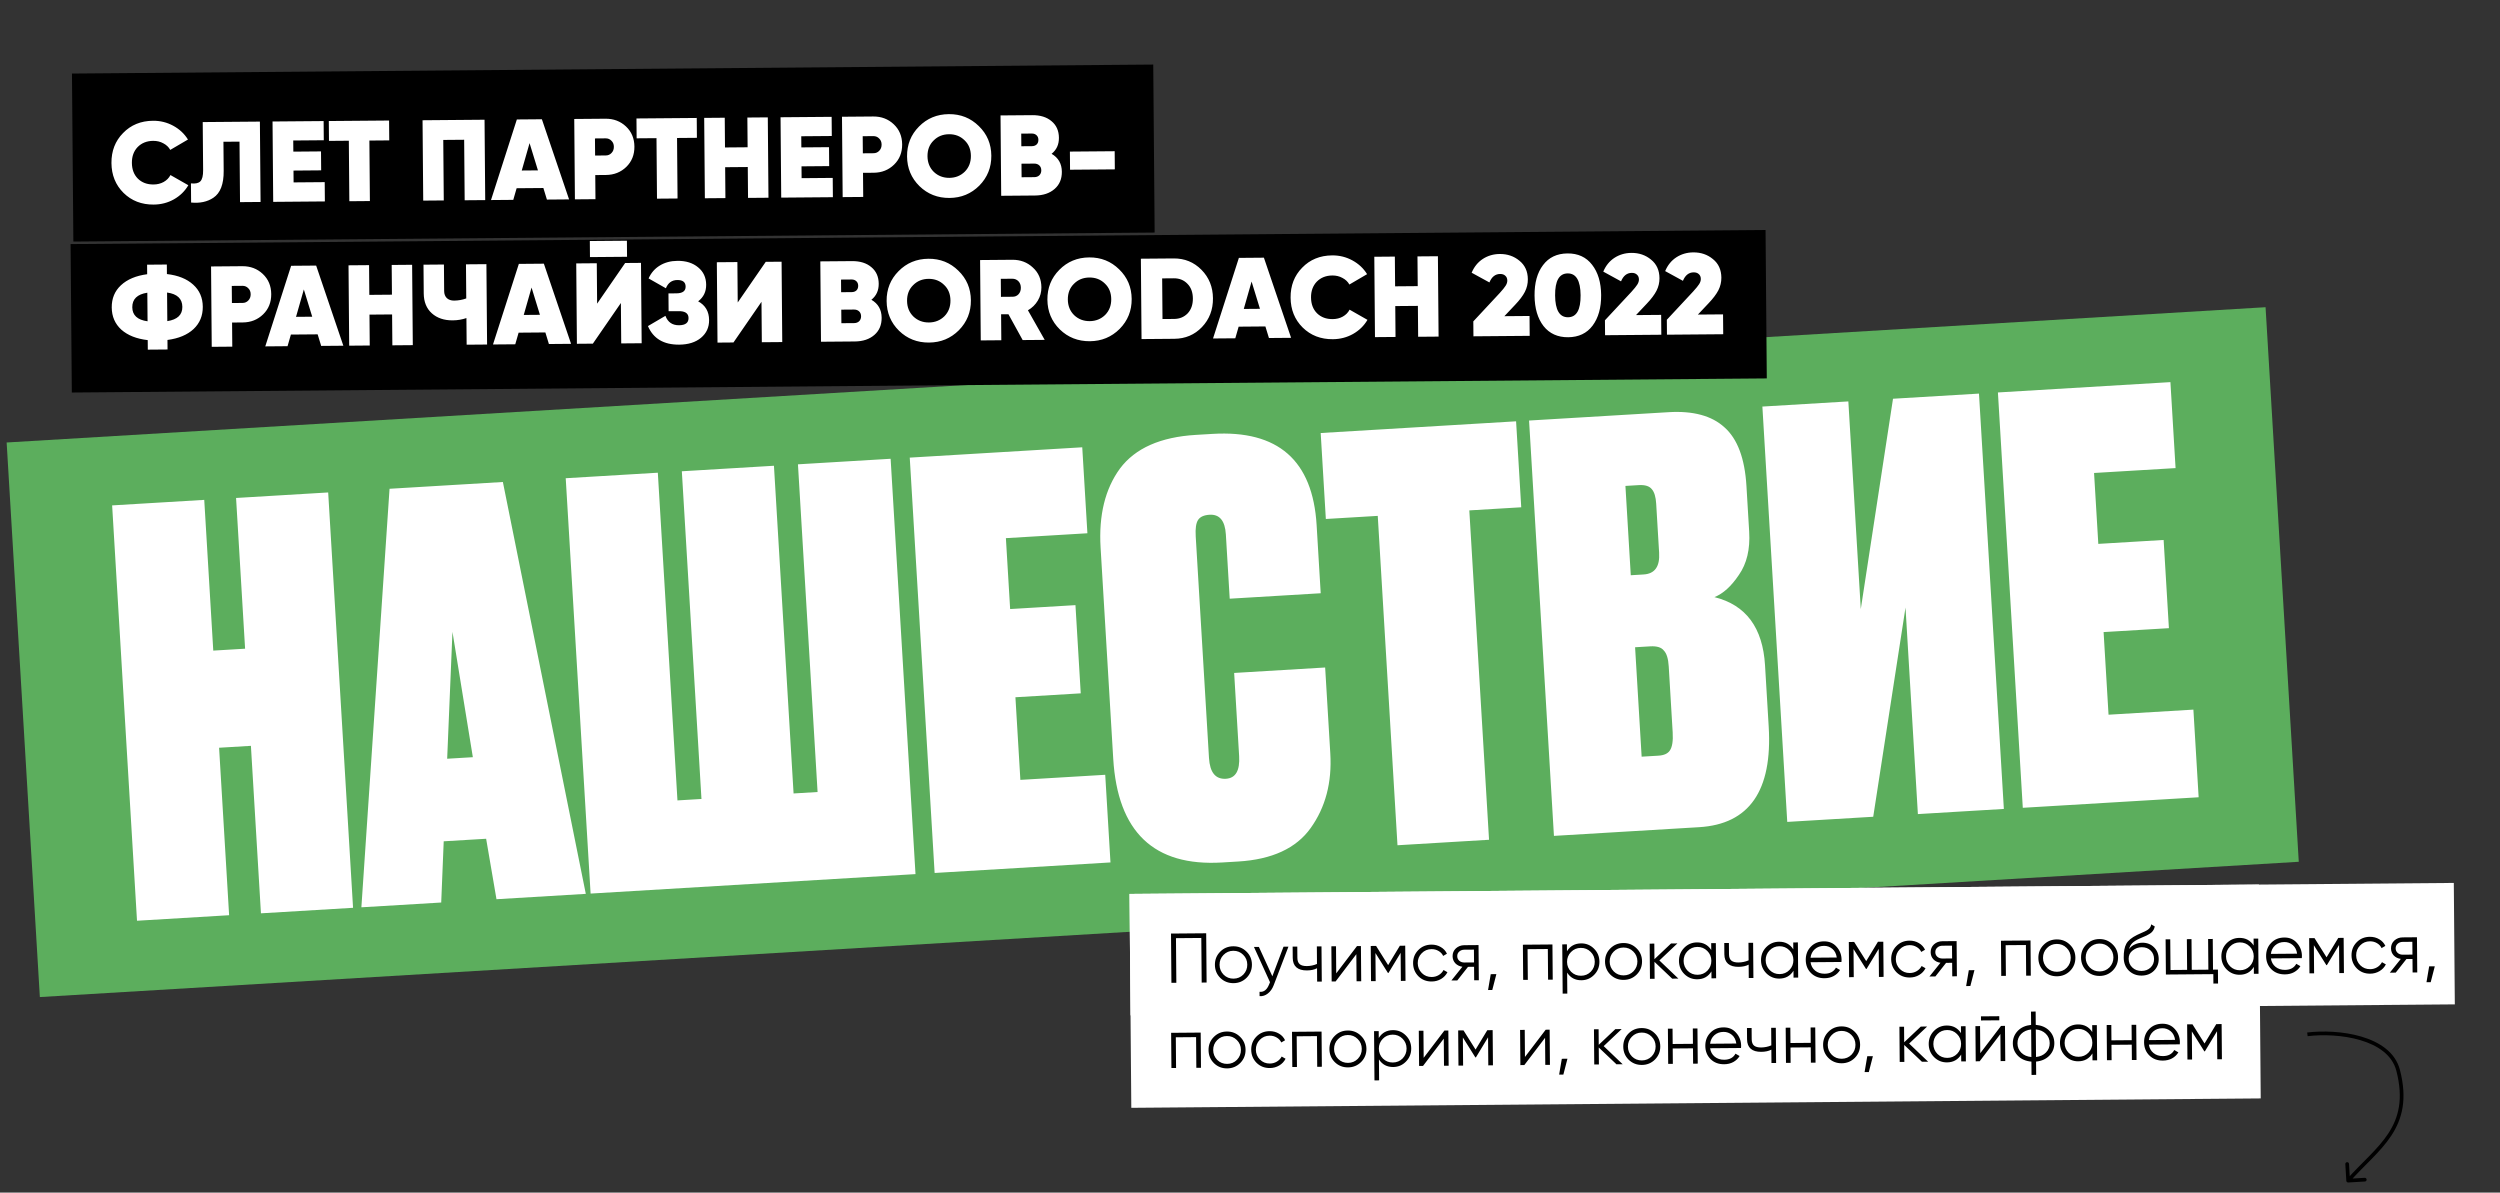 <?xml version="1.0" encoding="UTF-8"?> <svg xmlns="http://www.w3.org/2000/svg" width="675" height="322" viewBox="0 0 675 322" fill="none"><rect x="0" y="0" width="675" height="322" fill="#333333" stroke="none"/> <rect x="1.793" y="119.472" width="611" height="150" transform="rotate(-3.427 1.793 119.472)" fill="#5CAE5D"></rect> <path d="M70.454 246.595L67.746 201.376L59.154 201.89L61.862 247.109L36.992 248.599L30.276 136.456L55.146 134.966L57.583 175.663L66.175 175.149L63.738 134.452L88.608 132.962L95.324 245.105L70.454 246.595ZM134.05 242.786L131.257 226.465L119.802 227.151L119.128 243.68L97.573 244.971L105.177 131.97L135.775 130.138L158.167 241.342L134.05 242.786ZM122.163 170.586L120.736 204.858L127.669 204.443L122.163 170.586ZM159.46 241.265L152.744 129.121L177.614 127.632L182.913 216.111L189.394 215.722L184.096 127.244L208.966 125.754L214.265 214.233L220.746 213.845L215.447 125.366L240.469 123.868L247.185 236.011L159.46 241.265ZM245.632 123.559L292.208 120.769L293.598 143.982L271.591 145.3L272.738 164.442L290.373 163.386L291.799 187.202L274.164 188.258L275.5 210.566L298.411 209.194L299.828 232.858L252.348 235.702L245.632 123.559ZM334.567 204.154L333.222 181.695L357.791 180.224L359.181 203.437C359.65 211.274 357.884 217.986 353.882 223.57C349.974 229.048 343.448 232.061 334.304 232.609L329.933 232.871C311.544 233.972 301.757 224.625 300.571 204.829L297.159 147.853C296.635 139.11 298.378 131.997 302.386 126.513C306.494 121.023 313.321 117.992 322.868 117.42L327.39 117.15C345.075 116.091 354.442 124.303 355.489 141.788L356.59 160.177L332.021 161.648L330.983 144.314C330.76 140.596 329.292 138.819 326.579 138.981C325.072 139.071 324.041 139.537 323.486 140.377C322.931 141.217 322.717 142.692 322.843 144.802L326.427 204.642C326.662 208.561 328.186 210.436 331 210.267C333.612 210.111 334.801 208.073 334.567 204.154ZM356.587 116.914L409.343 113.754L410.733 136.967L396.715 137.806L402.041 226.737L377.321 228.217L371.995 139.287L357.977 140.126L356.587 116.914ZM419.564 225.688L412.848 113.544L450.531 111.288C457.163 110.891 462.186 112.254 465.6 115.377C469.115 118.495 471.095 123.771 471.54 131.207L472.28 143.567C472.563 148.29 471.636 152.178 469.5 155.23C467.463 158.277 465.264 160.274 462.9 161.223C471.397 163.336 475.949 169.467 476.557 179.616L477.55 196.196C478.585 213.48 472.32 222.528 458.754 223.341L419.564 225.688ZM445.544 174.515L441.474 174.759L443.243 204.302L447.765 204.031C449.272 203.941 450.303 203.476 450.858 202.636C451.507 201.689 451.763 200.06 451.624 197.749L450.559 179.963C450.433 177.853 449.994 176.417 449.242 175.655C448.585 174.787 447.352 174.407 445.544 174.515ZM442.483 130.981L438.865 131.198L440.309 155.315L443.776 155.107C446.791 154.926 448.187 152.977 447.964 149.259L447.17 135.995C447.061 134.186 446.682 132.898 446.031 132.13C445.374 131.262 444.191 130.879 442.483 130.981ZM499.054 108.382L502.412 164.453L511.112 107.66L534.325 106.27L541.041 218.413L517.828 219.803L514.488 164.033L505.77 220.525L482.558 221.915L475.842 109.772L499.054 108.382ZM539.438 105.963L586.013 103.174L587.404 126.386L565.397 127.704L566.543 146.847L584.179 145.791L585.605 169.606L567.97 170.662L569.306 192.97L592.217 191.598L593.634 215.263L546.154 218.106L539.438 105.963Z" fill="white"></path> <rect x="19.43" y="19.861" width="291.956" height="45.363" transform="rotate(-0.477 19.43 19.861)" fill="black"></rect> <rect x="19.058" y="65.903" width="457.657" height="40.079" transform="rotate(-0.477 19.058 65.903)" fill="black"></rect> <path d="M41.501 55.236C38.236 55.264 35.52 54.212 33.353 52.08C31.206 49.949 30.119 47.261 30.092 44.016C30.065 40.772 31.107 38.076 33.218 35.93C35.329 33.742 38.027 32.635 41.313 32.607C43.276 32.591 45.099 33.041 46.78 33.957C48.462 34.873 49.785 36.112 50.748 37.675L45.967 40.474C45.547 39.713 44.922 39.118 44.092 38.691C43.282 38.243 42.371 38.024 41.358 38.032C39.643 38.046 38.242 38.606 37.156 39.71C36.111 40.814 35.596 42.234 35.61 43.97C35.625 45.748 36.164 47.169 37.227 48.235C38.31 49.301 39.72 49.826 41.456 49.812C42.469 49.803 43.376 49.579 44.179 49.138C45.002 48.676 45.616 48.051 46.023 47.263L50.851 50.012C49.914 51.612 48.612 52.883 46.946 53.827C45.3 54.75 43.485 55.22 41.501 55.236ZM51.599 54.687L51.556 49.511C52.756 49.645 53.602 49.462 54.093 48.962C54.606 48.441 54.856 47.437 54.843 45.949L54.735 32.96L70.172 32.832L70.353 54.531L64.805 54.577L64.668 38.241L60.328 38.277L60.394 46.151C60.424 49.726 59.493 52.142 57.602 53.397C55.979 54.486 53.978 54.916 51.599 54.687ZM79.243 46.056L79.27 49.248L87.671 49.178L87.714 54.386L73.764 54.503L73.584 32.803L87.378 32.688L87.421 37.865L79.175 37.934L79.201 40.941L86.671 40.879L86.714 45.993L79.243 46.056ZM88.778 32.677L105.052 32.541L105.097 37.904L99.734 37.949L99.87 54.285L94.322 54.331L94.185 37.995L88.823 38.039L88.778 32.677ZM114.088 32.466L130.827 32.326L131.008 54.026L125.459 54.072L125.323 37.735L119.682 37.782L119.818 54.119L114.269 54.165L114.088 32.466ZM153.65 53.837L147.667 53.887L146.711 50.764L139.488 50.824L138.584 53.962L132.57 54.013L139.55 32.254L146.308 32.197L153.65 53.837ZM142.983 38.642L140.874 46.038L145.245 46.002L142.983 38.642ZM155.047 32.124L163.478 32.054C165.669 32.036 167.514 32.734 169.014 34.147C170.514 35.561 171.273 37.373 171.291 39.584C171.31 41.796 170.581 43.62 169.105 45.059C167.629 46.497 165.795 47.225 163.605 47.244L160.722 47.268L160.776 53.777L155.227 53.824L155.047 32.124ZM160.678 41.998L163.561 41.974C164.181 41.969 164.696 41.747 165.105 41.31C165.536 40.872 165.748 40.312 165.743 39.631C165.737 38.949 165.515 38.403 165.078 37.993C164.661 37.562 164.142 37.35 163.522 37.355L160.64 37.379L160.678 41.998ZM171.845 31.984L188.12 31.849L188.164 37.212L182.802 37.256L182.938 53.593L177.389 53.639L177.253 37.303L171.89 37.347L171.845 31.984ZM201.855 39.764L201.788 31.735L207.306 31.689L207.487 53.388L201.969 53.434L201.899 45.095L195.792 45.146L195.862 53.485L190.313 53.531L190.132 31.832L195.681 31.786L195.748 39.815L201.855 39.764ZM216.407 44.913L216.434 48.105L224.835 48.035L224.878 53.243L210.929 53.359L210.748 31.66L224.542 31.545L224.585 36.722L216.34 36.791L216.365 39.798L223.836 39.735L223.878 44.85L216.407 44.913ZM227.337 31.522L235.769 31.452C237.959 31.433 239.805 32.131 241.304 33.545C242.804 34.958 243.563 36.771 243.582 38.982C243.6 41.193 242.871 43.018 241.395 44.456C239.919 45.895 238.086 46.623 235.895 46.641L233.012 46.665L233.067 53.175L227.518 53.221L227.337 31.522ZM232.969 41.395L235.851 41.371C236.471 41.366 236.986 41.145 237.396 40.708C237.826 40.27 238.039 39.71 238.033 39.028C238.027 38.346 237.806 37.8 237.368 37.391C236.951 36.96 236.433 36.747 235.813 36.752L232.93 36.776L232.969 41.395ZM264.409 50.124C262.216 52.312 259.538 53.419 256.376 53.446C253.173 53.472 250.467 52.41 248.258 50.258C246.049 48.086 244.932 45.408 244.905 42.226C244.879 39.043 245.952 36.358 248.124 34.17C250.297 31.961 252.984 30.843 256.188 30.817C259.37 30.79 262.066 31.863 264.275 34.035C266.504 36.187 267.632 38.854 267.658 42.036C267.685 45.198 266.602 47.894 264.409 50.124ZM252.132 46.413C253.278 47.499 254.678 48.035 256.331 48.021C257.984 48.007 259.375 47.448 260.502 46.343C261.609 45.218 262.155 43.798 262.141 42.082C262.126 40.346 261.557 38.946 260.432 37.88C259.306 36.774 257.907 36.227 256.233 36.241C254.559 36.255 253.169 36.825 252.062 37.95C250.955 39.034 250.409 40.444 250.423 42.18C250.437 43.895 251.007 45.306 252.132 46.413ZM283.931 41.529C285.759 42.588 286.681 44.203 286.7 46.373C286.716 48.315 286.067 49.861 284.754 51.008C283.42 52.177 281.658 52.77 279.468 52.788L270.323 52.864L270.142 31.165L278.698 31.094C280.888 31.076 282.629 31.619 283.92 32.724C285.231 33.809 285.894 35.302 285.91 37.203C285.925 39.022 285.266 40.464 283.931 41.529ZM278.584 36.055L275.732 36.079L275.761 39.489L278.613 39.465C279.129 39.461 279.552 39.312 279.88 39.02C280.208 38.708 280.37 38.283 280.365 37.745C280.361 37.229 280.192 36.817 279.859 36.509C279.526 36.202 279.101 36.051 278.584 36.055ZM275.831 47.858L279.271 47.83C279.829 47.825 280.283 47.656 280.631 47.322C280.98 46.968 281.152 46.522 281.147 45.985C281.142 45.427 280.963 44.984 280.609 44.657C280.255 44.329 279.799 44.167 279.241 44.172L275.8 44.2L275.831 47.858ZM301.003 45.727L288.913 45.827L288.873 40.929L300.962 40.829L301.003 45.727ZM45.216 91.789L45.237 94.362L39.906 94.406L39.884 91.833C36.864 91.486 34.49 90.545 32.761 89.01C31.054 87.453 30.19 85.456 30.169 83.017C30.149 80.578 30.98 78.577 32.661 77.013C34.364 75.428 36.722 74.437 39.736 74.04L39.715 71.467L45.046 71.422L45.068 73.995C48.088 74.342 50.452 75.294 52.16 76.85C53.867 78.386 54.731 80.374 54.752 82.812C54.772 85.251 53.941 87.262 52.26 88.847C50.578 90.411 48.23 91.392 45.216 91.789ZM35.718 82.971C35.736 85.12 37.111 86.379 39.842 86.749L39.778 79.031C37.053 79.446 35.7 80.759 35.718 82.971ZM45.109 78.986L45.174 86.705C47.898 86.29 49.252 85.007 49.234 82.858C49.215 80.647 47.841 79.356 45.109 78.986ZM56.986 71.943L65.418 71.873C67.609 71.855 69.454 72.552 70.954 73.966C72.454 75.379 73.213 77.192 73.231 79.403C73.249 81.614 72.521 83.439 71.045 84.877C69.569 86.316 67.735 87.044 65.545 87.062L62.662 87.086L62.716 93.596L57.167 93.642L56.986 71.943ZM62.618 81.816L65.501 81.792C66.121 81.787 66.635 81.566 67.045 81.129C67.476 80.691 67.688 80.131 67.682 79.449C67.677 78.767 67.455 78.221 67.018 77.812C66.601 77.381 66.082 77.168 65.462 77.174L62.579 77.198L62.618 81.816ZM92.703 93.346L86.721 93.396L85.764 90.273L78.542 90.333L77.638 93.472L71.624 93.522L78.604 71.763L85.362 71.707L92.703 93.346ZM82.036 78.151L79.928 85.547L84.299 85.511L82.036 78.151ZM105.823 79.565L105.756 71.537L111.274 71.491L111.455 93.19L105.937 93.236L105.867 84.897L99.76 84.948L99.83 93.287L94.281 93.333L94.1 71.634L99.649 71.588L99.716 79.616L105.823 79.565ZM125.89 80.576L125.813 71.369L131.331 71.323L131.512 93.023L125.994 93.069L125.934 85.877C124.78 86.279 123.552 86.486 122.25 86.497C119.915 86.516 118.029 85.881 116.592 84.591C115.155 83.301 114.428 81.509 114.408 79.215L114.344 71.465L119.862 71.419L119.921 78.58C119.928 79.386 120.171 80.024 120.65 80.496C121.15 80.946 121.803 81.168 122.609 81.162C123.746 81.152 124.839 80.957 125.89 80.576ZM154.187 92.834L148.204 92.884L147.248 89.76L140.025 89.821L139.121 92.959L133.107 93.009L140.087 71.251L146.845 71.194L154.187 92.834ZM143.52 77.639L141.411 85.035L145.782 84.999L143.52 77.639ZM169.302 69.333L159.289 69.416L159.253 65.076L169.266 64.993L169.302 69.333ZM173.248 92.675L167.73 92.721L167.639 81.809L160.073 92.785L155.764 92.821L155.584 71.121L161.132 71.075L161.223 81.987L168.789 71.011L173.067 70.976L173.248 92.675ZM188.5 81.356C190.452 82.415 191.437 84.101 191.456 86.416C191.473 88.379 190.742 89.977 189.264 91.208C187.807 92.419 185.849 93.035 183.389 93.055C179.194 93.09 176.38 91.419 174.946 88.041L179.666 85.274C180.301 86.984 181.527 87.832 183.346 87.817C185.061 87.802 185.913 87.154 185.903 85.873C185.893 84.757 185.196 84.143 183.81 84.031L180.524 84.027L180.484 79.222L182.623 79.204C184.297 79.19 185.129 78.584 185.119 77.385C185.109 76.187 184.36 75.594 182.872 75.606C181.405 75.618 180.378 76.361 179.79 77.833L175.118 75.175C175.788 73.681 176.791 72.526 178.127 71.709C179.484 70.871 181.083 70.444 182.922 70.428C185.216 70.409 187.07 70.993 188.486 72.18C189.921 73.346 190.648 74.911 190.664 76.874C190.68 78.755 189.958 80.249 188.5 81.356ZM211.209 92.359L205.692 92.404L205.601 81.493L198.035 92.468L193.726 92.504L193.545 70.805L199.094 70.759L199.185 81.67L206.751 70.695L211.028 70.659L211.209 92.359ZM235.275 80.936C237.103 81.995 238.026 83.61 238.044 85.78C238.06 87.722 237.412 89.267 236.098 90.415C234.765 91.584 233.003 92.177 230.812 92.195L221.667 92.271L221.486 70.572L230.042 70.501C232.233 70.483 233.973 71.026 235.264 72.131C236.575 73.216 237.239 74.709 237.254 76.61C237.27 78.428 236.61 79.87 235.275 80.936ZM229.929 75.462L227.077 75.486L227.105 78.896L229.957 78.872C230.474 78.868 230.896 78.719 231.224 78.427C231.552 78.115 231.714 77.689 231.71 77.152C231.705 76.635 231.537 76.224 231.203 75.916C230.87 75.609 230.445 75.458 229.929 75.462ZM227.175 87.265L230.616 87.237C231.174 87.232 231.627 87.063 231.976 86.729C232.324 86.375 232.496 85.929 232.491 85.392C232.487 84.834 232.307 84.391 231.953 84.063C231.599 83.736 231.143 83.574 230.585 83.579L227.144 83.607L227.175 87.265ZM258.891 89.171C256.698 91.359 254.021 92.467 250.859 92.493C247.655 92.52 244.949 91.457 242.741 89.306C240.532 87.133 239.414 84.456 239.388 81.273C239.361 78.091 240.434 75.405 242.607 73.217C244.779 71.008 247.467 69.891 250.67 69.864C253.853 69.837 256.548 70.91 258.757 73.083C260.986 75.234 262.114 77.901 262.141 81.084C262.167 84.246 261.084 86.941 258.891 89.171ZM246.615 85.46C247.761 86.546 249.16 87.082 250.813 87.068C252.467 87.055 253.857 86.495 254.985 85.39C256.091 84.265 256.637 82.845 256.623 81.13C256.609 79.394 256.039 77.993 254.914 76.928C253.789 75.821 252.389 75.275 250.715 75.289C249.041 75.303 247.651 75.872 246.544 76.998C245.437 78.081 244.891 79.491 244.906 81.227C244.92 82.943 245.49 84.353 246.615 85.46ZM282.072 91.768L276.12 91.817L272.28 84.843L270.296 84.86L270.354 91.866L264.805 91.912L264.625 70.213L273.304 70.14C275.516 70.122 277.371 70.819 278.871 72.233C280.391 73.605 281.16 75.386 281.179 77.577C281.189 78.858 280.869 80.049 280.216 81.15C279.564 82.251 278.672 83.126 277.541 83.776L282.072 91.768ZM273.285 75.256L270.216 75.281L270.257 80.148L273.326 80.122C274.008 80.137 274.564 79.916 274.994 79.457C275.424 78.999 275.636 78.408 275.63 77.685C275.624 76.962 275.402 76.375 274.965 75.924C274.527 75.473 273.967 75.25 273.285 75.256ZM302.302 88.809C300.109 90.998 297.431 92.105 294.269 92.131C291.066 92.158 288.36 91.096 286.151 88.944C283.943 86.772 282.825 84.094 282.798 80.912C282.772 77.729 283.845 75.044 286.017 72.855C288.19 70.647 290.877 69.529 294.081 69.502C297.263 69.475 299.959 70.549 302.168 72.721C304.397 74.872 305.525 77.539 305.552 80.722C305.578 83.884 304.495 86.579 302.302 88.809ZM290.025 85.098C291.171 86.184 292.571 86.72 294.224 86.707C295.877 86.693 297.268 86.133 298.395 85.029C299.502 83.903 300.048 82.483 300.034 80.768C300.019 79.032 299.45 77.631 298.325 76.566C297.199 75.459 295.8 74.913 294.126 74.927C292.452 74.941 291.062 75.51 289.955 76.636C288.848 77.72 288.302 79.13 288.316 80.865C288.33 82.581 288.9 83.992 290.025 85.098ZM308.035 69.851L316.87 69.777C319.846 69.752 322.355 70.775 324.398 72.846C326.44 74.916 327.474 77.48 327.5 80.539C327.526 83.618 326.535 86.21 324.527 88.314C322.539 90.397 320.047 91.451 317.051 91.476L308.216 91.55L308.035 69.851ZM313.875 86.14L317.006 86.114C318.494 86.101 319.72 85.595 320.683 84.595C321.625 83.574 322.089 82.237 322.075 80.584C322.061 78.91 321.575 77.592 320.616 76.628C319.657 75.624 318.423 75.127 316.915 75.14L313.784 75.166L313.875 86.14ZM348.596 91.213L342.613 91.263L341.657 88.14L334.434 88.2L333.53 91.339L327.517 91.389L334.496 69.63L341.254 69.574L348.596 91.213ZM337.929 76.019L335.82 83.415L340.191 83.378L337.929 76.019ZM359.868 91.585C356.603 91.612 353.887 90.56 351.719 88.428C349.573 86.297 348.486 83.609 348.459 80.364C348.432 77.12 349.474 74.424 351.585 72.278C353.695 70.09 356.394 68.983 359.679 68.955C361.643 68.939 363.465 69.389 365.147 70.305C366.829 71.221 368.151 72.46 369.115 74.023L364.333 76.822C363.913 76.061 363.288 75.466 362.458 75.039C361.648 74.591 360.737 74.372 359.725 74.38C358.009 74.394 356.609 74.954 355.522 76.058C354.478 77.162 353.962 78.582 353.977 80.318C353.992 82.096 354.531 83.517 355.594 84.583C356.677 85.649 358.087 86.174 359.823 86.16C360.835 86.151 361.743 85.927 362.545 85.486C363.368 85.025 363.983 84.399 364.39 83.611L369.218 86.361C368.28 87.96 366.979 89.231 365.312 90.175C363.667 91.098 361.852 91.568 359.868 91.585ZM382.785 77.257L382.718 69.228L388.236 69.182L388.417 90.882L382.899 90.928L382.829 82.589L376.723 82.64L376.792 90.978L371.243 91.025L371.062 69.326L376.611 69.279L376.678 77.308L382.785 77.257ZM413.017 90.677L397.828 90.803L397.794 86.773L404.923 79.119C405.701 78.265 406.233 77.609 406.518 77.152C406.824 76.674 406.976 76.208 406.972 75.754C406.967 75.195 406.788 74.763 406.434 74.456C406.101 74.128 405.634 73.967 405.035 73.972C403.733 73.982 402.768 74.745 402.14 76.259L397.344 73.633C398.013 72.036 399.015 70.798 400.351 69.918C401.708 69.039 403.233 68.592 404.928 68.578C406.995 68.561 408.767 69.166 410.244 70.394C411.742 71.601 412.5 73.269 412.518 75.397C412.528 76.596 412.259 77.735 411.709 78.814C411.16 79.873 410.292 81.027 409.103 82.277L406.184 85.37L412.973 85.314L413.017 90.677ZM429.991 87.931C428.437 89.99 426.245 91.031 423.414 91.055C420.582 91.079 418.363 90.074 416.754 88.041C415.166 85.988 414.358 83.246 414.33 79.815C414.301 76.364 415.063 73.619 416.617 71.581C418.171 69.501 420.373 68.45 423.225 68.426C426.056 68.402 428.266 69.417 429.854 71.471C431.462 73.524 432.281 76.256 432.309 79.665C432.337 83.075 431.565 85.831 429.991 87.931ZM423.27 73.82C420.976 73.839 419.846 75.822 419.878 79.769C419.911 83.716 421.075 85.68 423.369 85.661C425.663 85.642 426.793 83.659 426.76 79.712C426.727 75.764 425.564 73.8 423.27 73.82ZM448.557 90.38L433.368 90.507L433.334 86.477L440.463 78.823C441.241 77.969 441.773 77.313 442.058 76.856C442.364 76.378 442.515 75.912 442.512 75.457C442.507 74.899 442.328 74.467 441.974 74.16C441.64 73.832 441.174 73.67 440.575 73.675C439.273 73.686 438.308 74.449 437.68 75.963L432.884 73.337C433.552 71.74 434.555 70.501 435.891 69.622C437.247 68.743 438.773 68.296 440.468 68.282C442.534 68.265 444.306 68.87 445.784 70.098C447.282 71.305 448.04 72.972 448.058 75.101C448.068 76.3 447.798 77.439 447.249 78.518C446.7 79.576 445.831 80.731 444.643 81.981L441.724 85.074L448.512 85.018L448.557 90.38ZM465.268 90.241L450.078 90.368L450.044 86.338L457.173 78.683C457.951 77.829 458.483 77.174 458.769 76.717C459.075 76.239 459.226 75.773 459.222 75.318C459.217 74.76 459.038 74.328 458.684 74.02C458.351 73.693 457.884 73.531 457.285 73.536C455.983 73.547 455.018 74.309 454.39 75.823L449.594 73.197C450.263 71.6 451.265 70.362 452.601 69.483C453.958 68.604 455.483 68.157 457.178 68.143C459.245 68.126 461.017 68.731 462.494 69.959C463.993 71.165 464.75 72.833 464.768 74.962C464.778 76.16 464.509 77.299 463.96 78.379C463.41 79.437 462.542 80.591 461.353 81.841L458.434 84.935L465.223 84.878L465.268 90.241Z" fill="white"></path> <rect x="304.969" y="241.365" width="357.572" height="32.794" transform="rotate(-0.477 304.969 241.365)" fill="white"></rect> <rect x="304.971" y="241.363" width="304.955" height="57.75" transform="rotate(-0.477 304.971 241.363)" fill="white"></rect> <path d="M316.173 252.063L325.672 251.984L325.783 265.284L324.453 265.295L324.353 253.249L317.513 253.306L317.613 265.352L316.283 265.363L316.173 252.063ZM336.587 263.996C335.619 264.955 334.445 265.439 333.065 265.451C331.659 265.463 330.471 264.997 329.5 264.056C328.529 263.101 328.038 261.921 328.026 260.515C328.015 259.109 328.486 257.927 329.441 256.969C330.396 255.998 331.576 255.507 332.982 255.495C334.375 255.484 335.557 255.955 336.528 256.91C337.511 257.852 338.008 259.025 338.02 260.431C338.032 261.825 337.554 263.013 336.587 263.996ZM330.386 263.174C331.114 263.89 332.003 264.244 333.055 264.235C334.106 264.226 334.99 263.858 335.705 263.13C336.421 262.376 336.775 261.48 336.766 260.442C336.757 259.391 336.389 258.507 335.661 257.791C334.933 257.062 334.043 256.702 332.992 256.711C331.941 256.72 331.057 257.095 330.341 257.835C329.625 258.563 329.272 259.453 329.28 260.504C329.289 261.543 329.657 262.433 330.386 263.174ZM343.536 263.597L346.548 255.61L347.878 255.599L343.898 266.007C343.526 266.972 343 267.718 342.321 268.243C341.654 268.78 340.908 269.021 340.085 268.964L340.075 267.787C341.216 267.916 342.078 267.25 342.661 265.789L342.903 265.198L338.568 255.677L339.898 255.666L343.536 263.597ZM355.588 260.266L355.549 255.535L356.803 255.525L356.882 265.024L355.628 265.035L355.598 261.425C354.866 261.811 353.962 262.009 352.886 262.018C351.632 262.028 350.679 261.751 350.029 261.186C349.378 260.609 349.048 259.757 349.038 258.63L349.013 255.59L350.267 255.579L350.292 258.619C350.299 259.404 350.506 259.973 350.915 260.324C351.335 260.675 351.977 260.847 352.838 260.84C353.801 260.832 354.717 260.641 355.588 260.266ZM360.783 262.807L366.384 255.445L367.448 255.436L367.527 264.936L366.273 264.946L366.212 257.631L360.611 264.993L359.547 265.002L359.468 255.502L360.722 255.492L360.783 262.807ZM377.965 255.348L379.409 255.336L379.488 264.836L378.234 264.846L378.171 257.266L374.891 262.689L374.739 262.69L371.369 257.322L371.432 264.903L370.178 264.914L370.099 255.414L371.543 255.402L374.798 260.581L377.965 255.348ZM386.575 265.005C385.143 265.017 383.949 264.552 382.991 263.61C382.033 262.642 381.548 261.462 381.536 260.069C381.525 258.663 381.99 257.481 382.932 256.523C383.874 255.552 385.06 255.061 386.492 255.049C387.429 255.041 388.273 255.262 389.024 255.712C389.775 256.149 390.325 256.746 390.673 257.504L389.652 258.101C389.394 257.533 388.979 257.087 388.406 256.762C387.846 256.425 387.211 256.259 386.502 256.265C385.45 256.274 384.567 256.649 383.851 257.389C383.135 258.117 382.781 259.007 382.79 260.058C382.799 261.097 383.167 261.987 383.896 262.728C384.624 263.444 385.513 263.798 386.564 263.789C387.261 263.783 387.887 263.613 388.441 263.279C389.009 262.945 389.448 262.486 389.76 261.9L390.81 262.5C390.424 263.263 389.852 263.869 389.096 264.319C388.34 264.769 387.499 264.997 386.575 265.005ZM395.347 255.203L399.204 255.171L399.283 264.671L398.029 264.681L397.999 261.034L396.365 261.047L393.469 264.719L391.873 264.733L394.845 261.022C394.071 260.914 393.435 260.603 392.937 260.088C392.451 259.56 392.205 258.922 392.199 258.175C392.192 257.326 392.49 256.621 393.093 256.058C393.722 255.496 394.473 255.211 395.347 255.203ZM395.386 259.877L397.989 259.856L397.96 256.398L395.357 256.419C394.813 256.424 394.358 256.592 393.993 256.925C393.629 257.245 393.448 257.658 393.453 258.164C393.457 258.671 393.644 259.087 394.014 259.414C394.384 259.727 394.841 259.882 395.386 259.877ZM402.5 263.029L404.019 263.016L402.915 267.301L401.775 267.31L402.5 263.029ZM411.178 255.072L419.158 255.005L419.237 264.505L417.983 264.515L417.914 256.231L412.442 256.277L412.511 264.561L411.257 264.571L411.178 255.072ZM426.899 254.713C428.255 254.701 429.411 255.173 430.369 256.128C431.34 257.082 431.831 258.256 431.843 259.649C431.854 261.043 431.383 262.225 430.428 263.195C429.486 264.166 428.338 264.657 426.982 264.668C425.298 264.682 424.013 263.996 423.127 262.61L423.174 268.272L421.92 268.282L421.809 254.983L423.063 254.972L423.079 256.834C423.941 255.434 425.215 254.727 426.899 254.713ZM424.208 262.392C424.936 263.108 425.826 263.462 426.877 263.453C427.928 263.444 428.812 263.076 429.528 262.348C430.244 261.595 430.597 260.699 430.589 259.66C430.58 258.609 430.212 257.725 429.484 257.009C428.755 256.28 427.866 255.92 426.814 255.929C425.763 255.938 424.88 256.313 424.164 257.053C423.448 257.781 423.094 258.671 423.103 259.722C423.112 260.761 423.48 261.651 424.208 262.392ZM441.918 263.119C440.951 264.077 439.777 264.562 438.396 264.573C436.99 264.585 435.802 264.12 434.831 263.178C433.861 262.223 433.369 261.043 433.358 259.637C433.346 258.231 433.818 257.049 434.772 256.091C435.727 255.12 436.907 254.629 438.313 254.617C439.706 254.606 440.888 255.077 441.859 256.032C442.842 256.974 443.34 258.148 443.351 259.554C443.363 260.947 442.885 262.135 441.918 263.119ZM435.717 262.296C436.445 263.012 437.335 263.366 438.386 263.357C439.437 263.348 440.321 262.98 441.037 262.252C441.753 261.499 442.106 260.603 442.097 259.564C442.089 258.513 441.72 257.629 440.992 256.913C440.264 256.185 439.374 255.825 438.323 255.833C437.272 255.842 436.388 256.217 435.672 256.957C434.957 257.685 434.603 258.575 434.612 259.626C434.62 260.665 434.989 261.555 435.717 262.296ZM448.032 259.325L453.165 264.222L451.493 264.236L446.705 259.697L446.743 264.275L445.489 264.286L445.41 254.786L446.664 254.776L446.699 258.975L451.186 254.738L452.896 254.724L448.032 259.325ZM462.037 256.51L462.022 254.648L463.276 254.637L463.355 264.137L462.101 264.147L462.086 262.286C461.223 263.686 459.95 264.393 458.265 264.407C456.91 264.419 455.747 263.947 454.776 262.992C453.818 262.038 453.333 260.864 453.322 259.47C453.31 258.077 453.775 256.895 454.717 255.925C455.672 254.954 456.827 254.463 458.182 254.452C459.867 254.438 461.152 255.124 462.037 256.51ZM455.681 262.13C456.409 262.846 457.299 263.199 458.35 263.191C459.401 263.182 460.285 262.814 461.001 262.086C461.717 261.332 462.07 260.436 462.062 259.398C462.053 258.346 461.684 257.463 460.956 256.747C460.228 256.018 459.339 255.658 458.287 255.667C457.236 255.676 456.352 256.05 455.637 256.791C454.921 257.519 454.567 258.409 454.576 259.46C454.584 260.499 454.953 261.389 455.681 262.13ZM472.126 259.295L472.087 254.564L473.341 254.553L473.42 264.053L472.166 264.064L472.136 260.454C471.404 260.84 470.5 261.037 469.424 261.046C468.17 261.057 467.217 260.78 466.567 260.215C465.916 259.638 465.586 258.786 465.576 257.658L465.551 254.618L466.805 254.608L466.83 257.648C466.837 258.433 467.044 259.001 467.452 259.353C467.873 259.704 468.515 259.876 469.376 259.869C470.338 259.861 471.255 259.669 472.126 259.295ZM484.191 256.325L484.176 254.463L485.429 254.453L485.509 263.952L484.255 263.963L484.239 262.101C483.377 263.501 482.103 264.209 480.419 264.223C479.063 264.234 477.9 263.762 476.93 262.808C475.972 261.853 475.487 260.679 475.475 259.286C475.464 257.893 475.929 256.711 476.871 255.74C477.826 254.769 478.98 254.278 480.336 254.267C482.02 254.253 483.305 254.939 484.191 256.325ZM477.835 261.945C478.563 262.661 479.452 263.015 480.504 263.006C481.555 262.997 482.439 262.629 483.154 261.901C483.87 261.148 484.224 260.252 484.215 259.213C484.206 258.162 483.838 257.278 483.11 256.562C482.382 255.834 481.492 255.474 480.441 255.482C479.39 255.491 478.506 255.866 477.79 256.606C477.074 257.334 476.721 258.224 476.729 259.275C476.738 260.314 477.106 261.204 477.835 261.945ZM492.471 254.166C493.89 254.154 495.028 254.645 495.885 255.639C496.767 256.619 497.214 257.787 497.225 259.143C497.226 259.206 497.215 259.402 497.192 259.732L488.851 259.801C488.986 260.75 489.397 261.507 490.086 262.071C490.775 262.635 491.632 262.913 492.658 262.905C494.102 262.893 495.117 262.346 495.704 261.264L496.811 261.901C496.399 262.589 495.827 263.132 495.096 263.53C494.377 263.916 493.561 264.113 492.649 264.121C491.155 264.133 489.935 263.675 488.99 262.745C488.045 261.816 487.566 260.629 487.554 259.185C487.542 257.754 487.995 256.566 488.911 255.621C489.828 254.663 491.015 254.178 492.471 254.166ZM492.482 255.382C491.494 255.39 490.666 255.688 490 256.277C489.346 256.865 488.96 257.634 488.841 258.585L495.928 258.526C495.78 257.514 495.387 256.738 494.749 256.199C494.086 255.647 493.33 255.375 492.482 255.382ZM507.046 254.273L508.489 254.261L508.569 263.76L507.315 263.771L507.252 256.19L503.972 261.613L503.82 261.615L500.45 256.247L500.513 263.827L499.259 263.838L499.18 254.338L500.624 254.326L503.878 259.505L507.046 254.273ZM515.655 263.929C514.224 263.941 513.029 263.476 512.071 262.534C511.113 261.567 510.628 260.386 510.617 258.993C510.605 257.587 511.07 256.405 512.012 255.447C512.954 254.477 514.141 253.985 515.572 253.974C516.509 253.966 517.354 254.187 518.105 254.636C518.856 255.074 519.405 255.671 519.754 256.428L518.733 257.025C518.475 256.457 518.059 256.011 517.486 255.687C516.926 255.349 516.292 255.184 515.582 255.189C514.531 255.198 513.647 255.573 512.932 256.314C512.216 257.042 511.862 257.931 511.871 258.983C511.879 260.021 512.248 260.911 512.976 261.652C513.704 262.368 514.594 262.722 515.645 262.713C516.342 262.707 516.967 262.538 517.522 262.204C518.089 261.869 518.529 261.41 518.84 260.825L519.89 261.424C519.504 262.187 518.933 262.793 518.176 263.243C517.42 263.693 516.58 263.921 515.655 263.929ZM524.428 254.128L528.284 254.096L528.364 263.595L527.11 263.606L527.079 259.958L525.445 259.971L522.55 263.644L520.954 263.657L523.925 259.946C523.151 259.839 522.515 259.527 522.017 259.012C521.531 258.484 521.285 257.846 521.279 257.099C521.272 256.25 521.57 255.545 522.174 254.983C522.802 254.42 523.554 254.135 524.428 254.128ZM524.466 258.802L527.069 258.78L527.041 255.322L524.438 255.344C523.893 255.348 523.438 255.517 523.074 255.849C522.709 256.169 522.529 256.582 522.533 257.089C522.537 257.595 522.725 258.012 523.095 258.338C523.465 258.652 523.922 258.806 524.466 258.802ZM531.58 261.953L533.1 261.941L531.996 266.225L530.856 266.235L531.58 261.953ZM540.258 253.996L548.238 253.929L548.317 263.429L547.063 263.439L546.994 255.156L541.523 255.201L541.592 263.485L540.338 263.495L540.258 253.996ZM558.92 262.144C557.952 263.102 556.778 263.586 555.398 263.598C553.992 263.61 552.804 263.145 551.833 262.203C550.862 261.248 550.371 260.068 550.36 258.662C550.348 257.256 550.819 256.074 551.774 255.116C552.729 254.145 553.909 253.654 555.315 253.642C556.708 253.631 557.89 254.102 558.861 255.057C559.844 255.999 560.341 257.173 560.353 258.578C560.365 259.972 559.887 261.16 558.92 262.144ZM552.719 261.321C553.447 262.037 554.336 262.391 555.388 262.382C556.439 262.373 557.323 262.005 558.039 261.277C558.754 260.524 559.108 259.628 559.099 258.589C559.09 257.538 558.722 256.654 557.994 255.938C557.266 255.209 556.376 254.849 555.325 254.858C554.274 254.867 553.39 255.242 552.674 255.982C551.958 256.71 551.605 257.6 551.613 258.651C551.622 259.69 551.991 260.58 552.719 261.321ZM570.442 262.048C569.475 263.006 568.301 263.49 566.92 263.502C565.514 263.514 564.326 263.049 563.355 262.107C562.384 261.152 561.893 259.972 561.882 258.566C561.87 257.16 562.341 255.978 563.296 255.02C564.251 254.049 565.431 253.558 566.837 253.546C568.23 253.535 569.412 254.006 570.383 254.961C571.366 255.903 571.864 257.076 571.875 258.482C571.887 259.876 571.409 261.064 570.442 262.048ZM564.241 261.225C564.969 261.941 565.858 262.295 566.91 262.286C567.961 262.277 568.845 261.909 569.561 261.181C570.276 260.428 570.63 259.532 570.621 258.493C570.613 257.442 570.244 256.558 569.516 255.842C568.788 255.113 567.898 254.753 566.847 254.762C565.796 254.771 564.912 255.146 564.196 255.886C563.48 256.614 563.127 257.504 563.136 258.555C563.144 259.594 563.513 260.484 564.241 261.225ZM578.233 263.408C576.878 263.419 575.734 262.979 574.802 262.087C573.882 261.183 573.416 260.009 573.404 258.565C573.391 256.943 573.621 255.7 574.095 254.835C574.569 253.957 575.538 253.157 577.001 252.436C577.468 252.216 577.834 252.049 578.099 251.932C578.541 251.751 578.888 251.596 579.14 251.468C580.238 250.952 580.79 250.32 580.797 249.573L581.789 250.135C581.729 250.452 581.63 250.738 581.493 250.992C581.33 251.272 581.167 251.495 581.004 251.661C580.854 251.827 580.614 252.006 580.287 252.199C580.072 252.328 579.814 252.469 579.511 252.624L578.564 253.031L577.675 253.418C576.804 253.805 576.155 254.21 575.728 254.631C575.313 255.04 575.02 255.574 574.848 256.235C575.249 255.687 575.777 255.27 576.434 254.986C577.09 254.69 577.754 254.538 578.425 254.533C579.692 254.522 580.74 254.931 581.57 255.761C582.413 256.577 582.84 257.631 582.851 258.923C582.861 260.202 582.427 261.27 581.547 262.126C580.68 262.969 579.576 263.396 578.233 263.408ZM575.745 261.243C576.409 261.858 577.235 262.162 578.223 262.154C579.21 262.145 580.019 261.841 580.647 261.24C581.288 260.627 581.604 259.858 581.597 258.933C581.589 257.996 581.279 257.232 580.666 256.642C580.065 256.039 579.265 255.742 578.264 255.75C577.365 255.758 576.55 256.049 575.82 256.626C575.09 257.176 574.729 257.927 574.737 258.877C574.745 259.839 575.081 260.628 575.745 261.243ZM597.443 253.519L597.513 261.803L598.842 261.792L598.874 265.554L597.62 265.564L597.599 263.018L584.793 263.125L584.714 253.625L585.968 253.615L586.037 261.899L590.521 261.861L590.452 253.577L591.706 253.567L591.775 261.851L596.259 261.813L596.19 253.53L597.443 253.519ZM608.485 255.289L608.469 253.427L609.723 253.417L609.802 262.917L608.548 262.927L608.533 261.065C607.67 262.466 606.397 263.173 604.712 263.187C603.357 263.198 602.194 262.727 601.223 261.772C600.265 260.817 599.781 259.643 599.769 258.25C599.757 256.857 600.222 255.675 601.164 254.704C602.119 253.734 603.274 253.243 604.629 253.231C606.314 253.217 607.599 253.903 608.485 255.289ZM602.128 260.909C602.856 261.625 603.746 261.979 604.797 261.97C605.848 261.961 606.732 261.593 607.448 260.865C608.164 260.112 608.517 259.216 608.509 258.177C608.5 257.126 608.131 256.242 607.403 255.526C606.675 254.798 605.786 254.438 604.734 254.446C603.683 254.455 602.8 254.83 602.084 255.571C601.368 256.299 601.014 257.188 601.023 258.24C601.032 259.278 601.4 260.168 602.128 260.909ZM616.765 253.13C618.184 253.118 619.321 253.609 620.178 254.603C621.061 255.583 621.507 256.751 621.519 258.107C621.519 258.17 621.508 258.366 621.486 258.696L613.145 258.766C613.279 259.714 613.691 260.471 614.38 261.035C615.068 261.6 615.926 261.877 616.952 261.869C618.396 261.857 619.411 261.31 619.997 260.228L621.105 260.865C620.692 261.553 620.12 262.096 619.389 262.495C618.67 262.881 617.855 263.077 616.943 263.085C615.448 263.097 614.228 262.639 613.283 261.709C612.338 260.78 611.86 259.593 611.848 258.149C611.836 256.718 612.288 255.53 613.205 254.585C614.122 253.627 615.308 253.142 616.765 253.13ZM616.775 254.346C615.787 254.354 614.96 254.653 614.293 255.241C613.64 255.829 613.253 256.599 613.135 257.55L620.221 257.491C620.074 256.478 619.681 255.703 619.043 255.163C618.38 254.611 617.624 254.339 616.775 254.346ZM631.339 253.237L632.783 253.225L632.862 262.724L631.608 262.735L631.545 255.154L628.265 260.578L628.113 260.579L624.743 255.211L624.806 262.791L623.552 262.802L623.473 253.302L624.917 253.29L628.172 258.469L631.339 253.237ZM639.949 262.893C638.517 262.905 637.323 262.44 636.365 261.498C635.407 260.531 634.922 259.35 634.91 257.957C634.899 256.551 635.364 255.369 636.306 254.411C637.248 253.441 638.434 252.95 639.866 252.938C640.803 252.93 641.647 253.151 642.398 253.601C643.149 254.038 643.699 254.635 644.047 255.392L643.026 255.989C642.768 255.422 642.353 254.975 641.78 254.651C641.22 254.313 640.585 254.148 639.876 254.154C638.824 254.162 637.941 254.537 637.225 255.278C636.509 256.006 636.155 256.895 636.164 257.947C636.173 258.985 636.541 259.875 637.27 260.617C637.998 261.333 638.887 261.686 639.938 261.677C640.635 261.672 641.261 261.502 641.815 261.168C642.383 260.834 642.822 260.374 643.134 259.789L644.184 260.388C643.798 261.151 643.226 261.758 642.47 262.207C641.714 262.657 640.873 262.886 639.949 262.893ZM648.721 253.092L652.578 253.06L652.657 262.559L651.403 262.57L651.373 258.922L649.739 258.936L646.843 262.608L645.247 262.621L648.219 258.91C647.445 258.803 646.809 258.491 646.311 257.976C645.825 257.448 645.579 256.81 645.573 256.063C645.566 255.215 645.864 254.509 646.467 253.947C647.096 253.384 647.847 253.099 648.721 253.092ZM648.76 257.766L651.363 257.744L651.334 254.286L648.731 254.308C648.187 254.312 647.732 254.481 647.367 254.813C647.003 255.133 646.822 255.546 646.827 256.053C646.831 256.559 647.018 256.976 647.388 257.302C647.758 257.616 648.215 257.77 648.76 257.766ZM655.874 260.918L657.393 260.905L656.289 265.189L655.149 265.199L655.874 260.918ZM316.206 278.864L324.186 278.797L324.265 288.297L323.011 288.307L322.942 280.024L317.47 280.069L317.539 288.353L316.285 288.364L316.206 278.864ZM334.867 287.012C333.9 287.97 332.726 288.454 331.345 288.466C329.939 288.478 328.751 288.013 327.781 287.071C326.81 286.116 326.319 284.936 326.307 283.53C326.295 282.124 326.767 280.942 327.722 279.984C328.676 279.013 329.856 278.522 331.262 278.51C332.656 278.499 333.838 278.97 334.808 279.925C335.791 280.867 336.289 282.041 336.301 283.447C336.312 284.84 335.835 286.028 334.867 287.012ZM328.666 286.189C329.394 286.905 330.284 287.259 331.335 287.25C332.387 287.241 333.27 286.873 333.986 286.145C334.702 285.392 335.055 284.496 335.047 283.457C335.038 282.406 334.67 281.522 333.942 280.806C333.213 280.077 332.324 279.718 331.273 279.726C330.221 279.735 329.338 280.11 328.622 280.85C327.906 281.578 327.552 282.468 327.561 283.519C327.57 284.558 327.938 285.448 328.666 286.189ZM342.867 288.37C341.436 288.382 340.242 287.917 339.284 286.975C338.326 286.007 337.841 284.827 337.829 283.434C337.817 282.028 338.283 280.846 339.225 279.888C340.167 278.917 341.353 278.426 342.784 278.414C343.722 278.407 344.566 278.627 345.317 279.077C346.068 279.514 346.618 280.111 346.966 280.869L345.945 281.466C345.687 280.898 345.271 280.452 344.699 280.127C344.139 279.79 343.504 279.624 342.795 279.63C341.743 279.639 340.86 280.014 340.144 280.754C339.428 281.482 339.074 282.372 339.083 283.423C339.092 284.462 339.46 285.352 340.188 286.093C340.916 286.809 341.806 287.163 342.857 287.154C343.554 287.148 344.18 286.978 344.734 286.644C345.301 286.31 345.741 285.851 346.053 285.265L347.103 285.865C346.716 286.628 346.145 287.234 345.389 287.684C344.632 288.134 343.792 288.362 342.867 288.37ZM348.843 278.592L356.822 278.525L356.901 288.025L355.647 288.035L355.578 279.752L350.107 279.797L350.176 288.081L348.922 288.092L348.843 278.592ZM367.504 286.74C366.537 287.698 365.363 288.182 363.982 288.194C362.576 288.206 361.388 287.741 360.417 286.799C359.446 285.844 358.955 284.664 358.944 283.258C358.932 281.852 359.403 280.67 360.358 279.712C361.313 278.741 362.493 278.25 363.899 278.238C365.292 278.227 366.474 278.698 367.445 279.653C368.428 280.595 368.926 281.769 368.937 283.175C368.949 284.568 368.471 285.756 367.504 286.74ZM361.303 285.917C362.031 286.633 362.92 286.987 363.972 286.978C365.023 286.969 365.907 286.601 366.623 285.873C367.338 285.12 367.692 284.224 367.683 283.185C367.675 282.134 367.306 281.25 366.578 280.534C365.85 279.805 364.96 279.446 363.909 279.454C362.858 279.463 361.974 279.838 361.258 280.578C360.542 281.306 360.189 282.196 360.198 283.247C360.206 284.286 360.575 285.176 361.303 285.917ZM376.086 278.137C377.441 278.125 378.598 278.597 379.556 279.552C380.527 280.507 381.018 281.68 381.029 283.074C381.041 284.467 380.569 285.649 379.615 286.62C378.673 287.59 377.524 288.081 376.169 288.092C374.484 288.106 373.199 287.42 372.314 286.034L372.361 291.696L371.107 291.707L370.996 278.407L372.25 278.397L372.266 280.259C373.128 278.858 374.401 278.151 376.086 278.137ZM373.395 285.816C374.123 286.532 375.013 286.886 376.064 286.877C377.115 286.869 377.999 286.5 378.715 285.772C379.43 285.019 379.784 284.123 379.775 283.084C379.767 282.033 379.398 281.149 378.67 280.433C377.942 279.705 377.052 279.345 376.001 279.354C374.95 279.362 374.066 279.737 373.35 280.478C372.634 281.206 372.281 282.095 372.29 283.147C372.298 284.185 372.667 285.075 373.395 285.816ZM384.39 285.611L389.99 278.249L391.054 278.24L391.134 287.74L389.88 287.75L389.819 280.435L384.218 287.797L383.154 287.806L383.075 278.307L384.329 278.296L384.39 285.611ZM401.572 278.152L403.016 278.14L403.095 287.64L401.841 287.65L401.778 280.07L398.498 285.493L398.346 285.495L394.976 280.126L395.039 287.707L393.785 287.718L393.706 278.218L395.15 278.206L398.404 283.385L401.572 278.152ZM411.738 285.383L417.339 278.021L418.403 278.012L418.482 287.512L417.228 287.522L417.167 280.207L411.567 287.569L410.503 287.578L410.423 278.079L411.677 278.068L411.738 285.383ZM421.691 285.87L423.21 285.857L422.106 290.142L420.966 290.151L421.691 285.87ZM432.991 282.451L438.124 287.348L436.452 287.362L431.664 282.823L431.702 287.402L430.448 287.412L430.369 277.912L431.623 277.902L431.658 282.101L436.145 277.864L437.855 277.85L432.991 282.451ZM446.841 286.078C445.874 287.037 444.7 287.521 443.319 287.533C441.913 287.545 440.725 287.079 439.754 286.137C438.784 285.183 438.292 284.003 438.281 282.597C438.269 281.191 438.74 280.009 439.695 279.051C440.65 278.08 441.83 277.589 443.236 277.577C444.629 277.566 445.811 278.037 446.782 278.992C447.765 279.933 448.263 281.107 448.274 282.513C448.286 283.907 447.808 285.095 446.841 286.078ZM440.64 285.256C441.368 285.972 442.258 286.326 443.309 286.317C444.36 286.308 445.244 285.94 445.96 285.212C446.675 284.458 447.029 283.562 447.02 282.524C447.012 281.472 446.643 280.589 445.915 279.873C445.187 279.144 444.297 278.784 443.246 278.793C442.195 278.802 441.311 279.177 440.595 279.917C439.879 280.645 439.526 281.535 439.535 282.586C439.543 283.625 439.912 284.515 440.64 285.256ZM457.093 281.832L457.059 277.69L458.313 277.68L458.392 287.179L457.138 287.19L457.104 283.048L451.632 283.093L451.666 287.235L450.412 287.246L450.333 277.746L451.587 277.736L451.622 281.877L457.093 281.832ZM465.352 277.393C466.77 277.381 467.908 277.872 468.765 278.865C469.647 279.846 470.094 281.014 470.105 282.369C470.106 282.433 470.095 282.629 470.072 282.959L461.731 283.028C461.866 283.977 462.278 284.734 462.966 285.298C463.655 285.862 464.512 286.14 465.538 286.132C466.982 286.12 467.997 285.573 468.584 284.491L469.691 285.128C469.279 285.815 468.707 286.359 467.976 286.757C467.257 287.143 466.441 287.34 465.53 287.348C464.035 287.36 462.815 286.902 461.87 285.972C460.925 285.043 460.446 283.856 460.434 282.412C460.422 280.981 460.875 279.793 461.792 278.848C462.708 277.89 463.895 277.405 465.352 277.393ZM465.362 278.609C464.374 278.617 463.547 278.915 462.88 279.504C462.226 280.092 461.84 280.861 461.721 281.812L468.808 281.753C468.66 280.741 468.267 279.965 467.63 279.426C466.966 278.874 466.21 278.602 465.362 278.609ZM478.255 282.244L478.216 277.514L479.47 277.503L479.549 287.003L478.295 287.013L478.265 283.403C477.533 283.79 476.629 283.987 475.553 283.996C474.299 284.007 473.346 283.729 472.696 283.165C472.045 282.588 471.715 281.735 471.705 280.608L471.68 277.568L472.934 277.558L472.959 280.598C472.966 281.383 473.173 281.951 473.581 282.302C474.002 282.654 474.644 282.826 475.505 282.818C476.467 282.81 477.384 282.619 478.255 282.244ZM488.895 281.567L488.861 277.425L490.114 277.414L490.194 286.914L488.94 286.925L488.905 282.783L483.433 282.828L483.468 286.97L482.214 286.981L482.135 277.481L483.389 277.471L483.423 281.612L488.895 281.567ZM500.796 285.629C499.829 286.587 498.655 287.072 497.274 287.083C495.868 287.095 494.68 286.63 493.709 285.688C492.739 284.733 492.248 283.553 492.236 282.147C492.224 280.741 492.696 279.559 493.65 278.601C494.605 277.63 495.785 277.139 497.191 277.127C498.584 277.116 499.766 277.587 500.737 278.542C501.72 279.484 502.218 280.658 502.229 282.064C502.241 283.457 501.763 284.645 500.796 285.629ZM494.595 284.806C495.323 285.522 496.213 285.876 497.264 285.867C498.315 285.858 499.199 285.49 499.915 284.762C500.631 284.009 500.984 283.113 500.976 282.074C500.967 281.023 500.598 280.139 499.87 279.423C499.142 278.695 498.253 278.335 497.201 278.343C496.15 278.352 495.266 278.727 494.551 279.468C493.835 280.196 493.481 281.085 493.49 282.137C493.498 283.175 493.867 284.065 494.595 284.806ZM504.163 285.183L505.683 285.17L504.579 289.454L503.439 289.464L504.163 285.183ZM515.464 281.763L520.597 286.661L518.925 286.675L514.137 282.135L514.175 286.714L512.921 286.725L512.842 277.225L514.096 277.215L514.131 281.413L518.618 277.177L520.327 277.163L515.464 281.763ZM529.469 278.949L529.454 277.087L530.707 277.076L530.787 286.576L529.533 286.586L529.517 284.724C528.655 286.125 527.381 286.832 525.697 286.846C524.341 286.858 523.178 286.386 522.208 285.431C521.25 284.477 520.765 283.303 520.753 281.909C520.742 280.516 521.207 279.334 522.149 278.364C523.104 277.393 524.258 276.902 525.614 276.891C527.298 276.877 528.583 277.563 529.469 278.949ZM523.113 284.569C523.841 285.285 524.73 285.638 525.782 285.63C526.833 285.621 527.717 285.252 528.432 284.524C529.148 283.771 529.502 282.875 529.493 281.836C529.484 280.785 529.116 279.902 528.388 279.186C527.66 278.457 526.77 278.097 525.719 278.106C524.668 278.115 523.784 278.489 523.068 279.23C522.352 279.958 521.999 280.848 522.007 281.899C522.016 282.937 522.384 283.827 523.113 284.569ZM539.81 275.48L534.87 275.521L534.861 274.419L539.8 274.378L539.81 275.48ZM534.677 284.358L540.278 276.996L541.342 276.988L541.421 286.487L540.167 286.498L540.106 279.183L534.506 286.545L533.442 286.554L533.362 277.054L534.616 277.044L534.677 284.358ZM549.737 286.627L549.767 290.218L548.513 290.228L548.483 286.637C546.974 286.511 545.767 285.995 544.86 285.091C543.94 284.161 543.475 283.037 543.464 281.72C543.453 280.403 543.899 279.272 544.803 278.327C545.695 277.407 546.894 276.872 548.4 276.72L548.37 273.129L549.624 273.118L549.654 276.709C551.162 276.836 552.37 277.352 553.277 278.256C554.197 279.186 554.662 280.309 554.673 281.627C554.684 282.944 554.238 284.075 553.333 285.02C552.442 285.939 551.243 286.475 549.737 286.627ZM548.472 285.402L548.41 277.955C547.284 278.078 546.382 278.485 545.703 279.174C545.038 279.864 544.709 280.709 544.718 281.71C544.726 282.71 545.069 283.55 545.746 284.228C546.435 284.906 547.344 285.298 548.472 285.402ZM549.664 277.944L549.726 285.392C550.853 285.269 551.749 284.862 552.414 284.173C553.093 283.483 553.428 282.638 553.419 281.637C553.411 280.636 553.062 279.797 552.372 279.119C551.695 278.44 550.793 278.049 549.664 277.944ZM564.907 278.653L564.892 276.791L566.146 276.781L566.225 286.281L564.971 286.291L564.955 284.429C564.093 285.83 562.82 286.537 561.135 286.551C559.78 286.562 558.617 286.091 557.646 285.136C556.688 284.181 556.203 283.007 556.192 281.614C556.18 280.221 556.645 279.039 557.587 278.068C558.542 277.098 559.697 276.607 561.052 276.595C562.737 276.581 564.022 277.267 564.907 278.653ZM558.551 284.273C559.279 284.989 560.169 285.343 561.22 285.334C562.271 285.325 563.155 284.957 563.871 284.229C564.586 283.476 564.94 282.58 564.931 281.541C564.923 280.49 564.554 279.606 563.826 278.89C563.098 278.162 562.208 277.802 561.157 277.81C560.106 277.819 559.222 278.194 558.506 278.935C557.79 279.663 557.437 280.552 557.446 281.604C557.454 282.642 557.823 283.532 558.551 284.273ZM575.561 280.845L575.526 276.703L576.78 276.692L576.86 286.192L575.606 286.202L575.571 282.06L570.099 282.106L570.134 286.248L568.88 286.258L568.801 276.759L570.055 276.748L570.089 280.89L575.561 280.845ZM583.819 276.406C585.238 276.394 586.376 276.885 587.233 277.878C588.115 278.859 588.561 280.027 588.573 281.382C588.573 281.445 588.562 281.642 588.54 281.971L580.199 282.041C580.334 282.99 580.745 283.746 581.434 284.311C582.123 284.875 582.98 285.153 584.006 285.144C585.45 285.132 586.465 284.585 587.051 283.504L588.159 284.141C587.746 284.828 587.175 285.371 586.443 285.77C585.724 286.156 584.909 286.353 583.997 286.36C582.502 286.373 581.283 285.914 580.337 284.985C579.392 284.055 578.914 282.869 578.902 281.425C578.89 279.993 579.342 278.805 580.259 277.86C581.176 276.903 582.362 276.418 583.819 276.406ZM583.829 277.621C582.841 277.63 582.014 277.928 581.348 278.516C580.694 279.104 580.308 279.874 580.189 280.825L587.276 280.766C587.128 279.754 586.735 278.978 586.097 278.439C585.434 277.887 584.678 277.614 583.829 277.621ZM598.393 276.512L599.837 276.5L599.916 286L598.662 286.01L598.599 278.429L595.319 283.853L595.167 283.854L591.797 278.486L591.861 286.067L590.607 286.077L590.527 276.578L591.971 276.566L595.226 281.745L598.393 276.512Z" fill="black"></path> <path d="M647.5 289L647.984 288.875L647.5 289ZM633.501 318.802C633.517 319.078 633.754 319.288 634.029 319.272L638.522 319.008C638.797 318.992 639.008 318.755 638.991 318.479C638.975 318.204 638.739 317.993 638.463 318.01L634.47 318.245L634.235 314.251C634.219 313.976 633.982 313.765 633.706 313.782C633.431 313.798 633.22 314.035 633.237 314.31L633.501 318.802ZM623.061 279.769C627.09 279.276 632.56 279.442 637.294 280.843C642.042 282.248 645.912 284.848 647.016 289.125L647.984 288.875C646.749 284.09 642.453 281.327 637.577 279.884C632.687 278.437 627.076 278.27 622.939 278.777L623.061 279.769ZM647.016 289.125C648.981 296.742 647.628 301.789 644.832 306.05C643.422 308.198 641.638 310.157 639.689 312.155C637.75 314.142 635.636 316.179 633.626 318.441L634.374 319.105C636.364 316.867 638.437 314.87 640.405 312.853C642.362 310.846 644.203 308.831 645.668 306.598C648.622 302.097 650.019 296.758 647.984 288.875L647.016 289.125Z" fill="black"></path> </svg> 